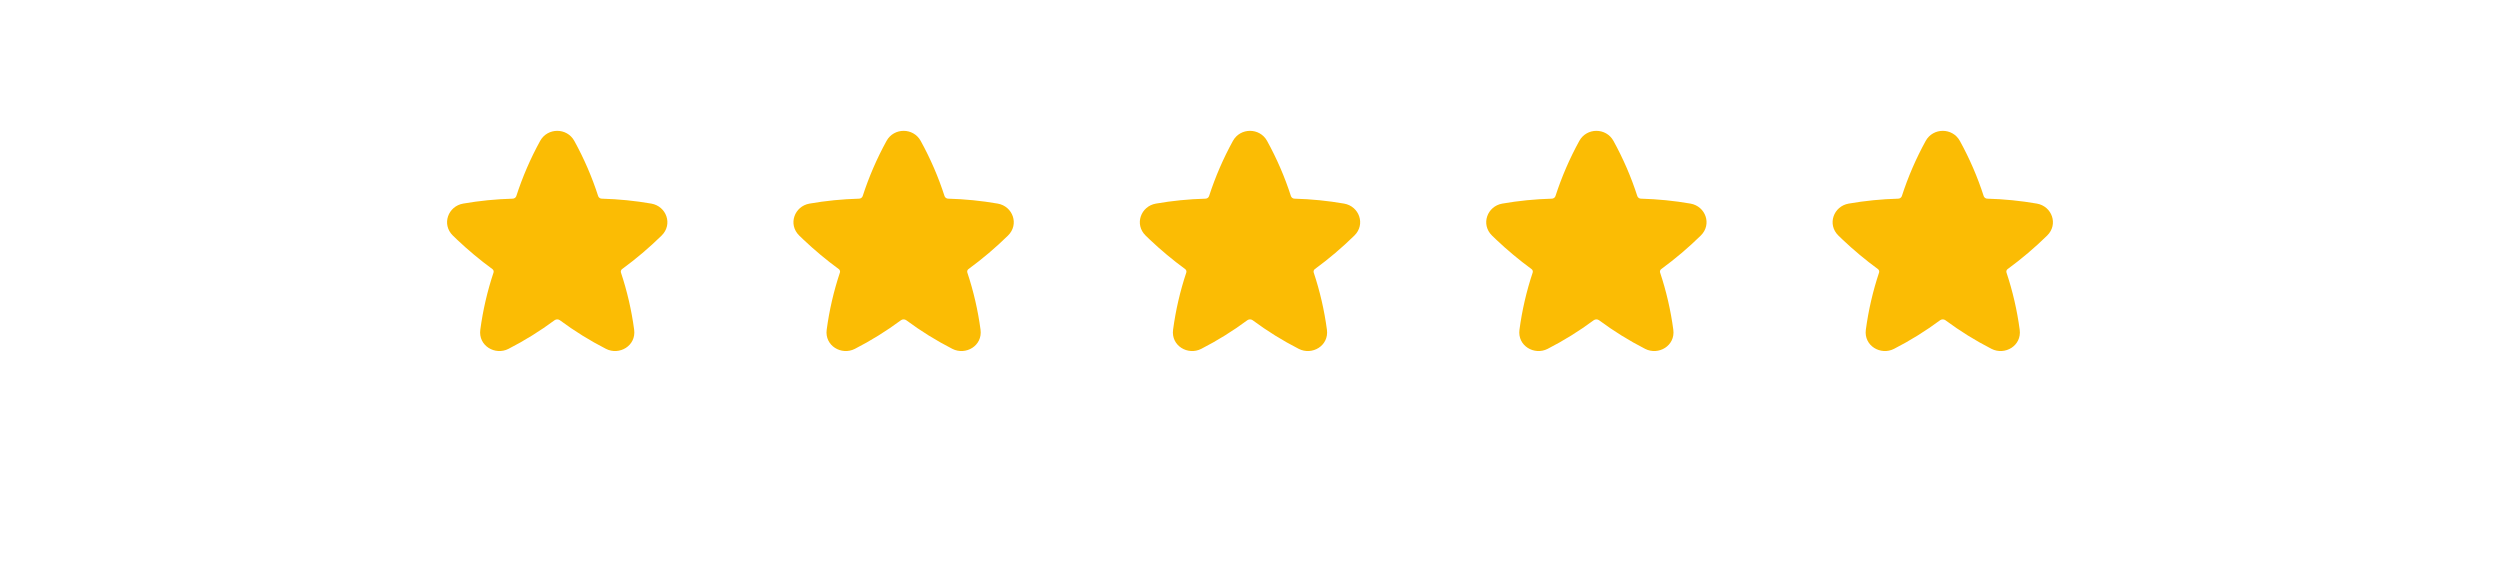 <svg xmlns="http://www.w3.org/2000/svg" fill="none" viewBox="0 0 166 39" height="39" width="166">
<g filter="url(#filter0_d_653_14)">
<rect fill="white" rx="10" height="31" width="158" x="4"></rect>
</g>
<path fill="#FBBC04" d="M38.133 9.354C37.644 8.466 36.357 8.466 35.867 9.354C35.223 10.525 34.692 11.754 34.281 13.025C34.262 13.075 34.228 13.117 34.184 13.147C34.139 13.177 34.087 13.193 34.034 13.192C32.934 13.221 31.837 13.33 30.753 13.519C29.75 13.694 29.308 14.897 30.07 15.642C30.166 15.736 30.263 15.829 30.361 15.922C31.095 16.617 31.872 17.265 32.688 17.862C32.725 17.887 32.754 17.923 32.768 17.965C32.783 18.007 32.784 18.052 32.771 18.095C32.359 19.331 32.065 20.603 31.892 21.894C31.749 22.962 32.88 23.617 33.763 23.164C34.835 22.615 35.859 21.979 36.827 21.261C36.877 21.226 36.938 21.206 37 21.206C37.062 21.206 37.123 21.226 37.173 21.261C38.14 21.979 39.165 22.616 40.237 23.164C41.12 23.617 42.251 22.962 42.108 21.894C41.936 20.603 41.642 19.331 41.23 18.095C41.217 18.052 41.218 18.007 41.233 17.965C41.248 17.923 41.276 17.887 41.313 17.862C42.237 17.186 43.112 16.444 43.93 15.642C44.692 14.897 44.25 13.694 43.248 13.519C42.163 13.33 41.066 13.221 39.966 13.192C39.912 13.193 39.86 13.177 39.816 13.147C39.772 13.117 39.738 13.075 39.719 13.025C39.31 11.753 38.778 10.524 38.133 9.354Z"></path>
<path fill="#FBBC04" d="M61.133 9.354C60.644 8.466 59.357 8.466 58.867 9.354C58.223 10.525 57.692 11.754 57.281 13.025C57.262 13.075 57.228 13.117 57.184 13.147C57.139 13.177 57.087 13.193 57.034 13.192C55.934 13.221 54.837 13.33 53.753 13.519C52.75 13.694 52.308 14.897 53.07 15.642C53.166 15.736 53.263 15.829 53.361 15.922C54.095 16.617 54.873 17.265 55.688 17.862C55.725 17.887 55.754 17.923 55.768 17.965C55.783 18.007 55.784 18.052 55.771 18.095C55.359 19.331 55.065 20.603 54.892 21.894C54.749 22.962 55.88 23.617 56.763 23.164C57.835 22.615 58.859 21.979 59.827 21.261C59.877 21.226 59.938 21.206 60 21.206C60.062 21.206 60.123 21.226 60.173 21.261C61.14 21.979 62.165 22.616 63.237 23.164C64.12 23.617 65.251 22.962 65.108 21.894C64.936 20.603 64.642 19.331 64.23 18.095C64.217 18.052 64.218 18.007 64.233 17.965C64.248 17.923 64.275 17.887 64.313 17.862C65.237 17.186 66.112 16.444 66.93 15.642C67.692 14.897 67.25 13.694 66.248 13.519C65.163 13.33 64.066 13.221 62.966 13.192C62.912 13.193 62.86 13.177 62.816 13.147C62.772 13.117 62.738 13.075 62.719 13.025C62.31 11.753 61.778 10.524 61.133 9.354Z"></path>
<path fill="#FBBC04" d="M84.133 9.354C83.644 8.466 82.357 8.466 81.867 9.354C81.223 10.525 80.692 11.754 80.281 13.025C80.262 13.075 80.228 13.117 80.184 13.147C80.139 13.177 80.087 13.193 80.034 13.192C78.934 13.221 77.837 13.33 76.753 13.519C75.75 13.694 75.308 14.897 76.07 15.642C76.166 15.736 76.263 15.829 76.361 15.922C77.095 16.617 77.873 17.265 78.688 17.862C78.725 17.887 78.754 17.923 78.768 17.965C78.783 18.007 78.784 18.052 78.771 18.095C78.359 19.331 78.065 20.603 77.892 21.894C77.749 22.962 78.88 23.617 79.763 23.164C80.835 22.615 81.859 21.979 82.827 21.261C82.877 21.226 82.938 21.206 83 21.206C83.062 21.206 83.123 21.226 83.173 21.261C84.14 21.979 85.165 22.616 86.237 23.164C87.12 23.617 88.251 22.962 88.108 21.894C87.936 20.603 87.642 19.331 87.23 18.095C87.217 18.052 87.218 18.007 87.233 17.965C87.248 17.923 87.275 17.887 87.313 17.862C88.237 17.186 89.112 16.444 89.93 15.642C90.692 14.897 90.25 13.694 89.248 13.519C88.163 13.33 87.066 13.221 85.966 13.192C85.912 13.193 85.86 13.177 85.816 13.147C85.772 13.117 85.738 13.075 85.719 13.025C85.31 11.753 84.778 10.524 84.133 9.354Z"></path>
<path fill="#FBBC04" d="M107.133 9.354C106.644 8.466 105.357 8.466 104.867 9.354C104.223 10.525 103.692 11.754 103.281 13.025C103.262 13.075 103.228 13.117 103.184 13.147C103.139 13.177 103.087 13.193 103.034 13.192C101.934 13.221 100.837 13.33 99.753 13.519C98.75 13.694 98.308 14.897 99.07 15.642C99.166 15.736 99.263 15.829 99.361 15.922C100.095 16.617 100.873 17.265 101.688 17.862C101.725 17.887 101.753 17.923 101.768 17.965C101.783 18.007 101.784 18.052 101.771 18.095C101.359 19.331 101.065 20.603 100.892 21.894C100.749 22.962 101.88 23.617 102.763 23.164C103.835 22.615 104.859 21.979 105.827 21.261C105.878 21.226 105.938 21.206 106 21.206C106.062 21.206 106.123 21.226 106.173 21.261C107.14 21.979 108.165 22.616 109.237 23.164C110.12 23.617 111.251 22.962 111.108 21.894C110.936 20.603 110.642 19.331 110.23 18.095C110.217 18.052 110.218 18.007 110.233 17.965C110.247 17.923 110.276 17.887 110.313 17.862C111.237 17.186 112.112 16.444 112.93 15.642C113.692 14.897 113.25 13.694 112.248 13.519C111.163 13.33 110.066 13.221 108.966 13.192C108.912 13.193 108.86 13.177 108.816 13.147C108.772 13.117 108.738 13.075 108.719 13.025C108.31 11.753 107.778 10.524 107.133 9.354Z"></path>
<path fill="#FBBC04" d="M130.133 9.354C129.644 8.466 128.357 8.466 127.867 9.354C127.223 10.525 126.692 11.754 126.281 13.025C126.262 13.075 126.228 13.117 126.184 13.147C126.139 13.177 126.087 13.193 126.034 13.192C124.934 13.221 123.837 13.33 122.753 13.519C121.75 13.694 121.308 14.897 122.07 15.642C122.166 15.736 122.263 15.829 122.361 15.922C123.095 16.617 123.873 17.265 124.688 17.862C124.725 17.887 124.753 17.923 124.768 17.965C124.783 18.007 124.784 18.052 124.771 18.095C124.359 19.331 124.065 20.603 123.892 21.894C123.749 22.962 124.88 23.617 125.763 23.164C126.835 22.615 127.859 21.979 128.827 21.261C128.878 21.226 128.938 21.206 129 21.206C129.062 21.206 129.123 21.226 129.173 21.261C130.14 21.979 131.165 22.616 132.237 23.164C133.12 23.617 134.251 22.962 134.108 21.894C133.936 20.603 133.642 19.331 133.23 18.095C133.217 18.052 133.218 18.007 133.233 17.965C133.247 17.923 133.276 17.887 133.313 17.862C134.237 17.186 135.112 16.444 135.93 15.642C136.692 14.897 136.25 13.694 135.248 13.519C134.163 13.33 133.066 13.221 131.966 13.192C131.912 13.193 131.86 13.177 131.816 13.147C131.772 13.117 131.738 13.075 131.719 13.025C131.31 11.753 130.778 10.524 130.133 9.354Z"></path>
<defs>
<filter color-interpolation-filters="sRGB" filterUnits="userSpaceOnUse" height="39" width="166" y="0" x="0" id="filter0_d_653_14">
<feFlood result="BackgroundImageFix" flood-opacity="0"></feFlood>
<feColorMatrix result="hardAlpha" values="0 0 0 0 0 0 0 0 0 0 0 0 0 0 0 0 0 0 127 0" type="matrix" in="SourceAlpha"></feColorMatrix>
<feOffset dy="4"></feOffset>
<feGaussianBlur stdDeviation="2"></feGaussianBlur>
<feComposite operator="out" in2="hardAlpha"></feComposite>
<feColorMatrix values="0 0 0 0 0 0 0 0 0 0 0 0 0 0 0 0 0 0 0.25 0" type="matrix"></feColorMatrix>
<feBlend result="effect1_dropShadow_653_14" in2="BackgroundImageFix" mode="normal"></feBlend>
<feBlend result="shape" in2="effect1_dropShadow_653_14" in="SourceGraphic" mode="normal"></feBlend>
</filter>
</defs>
</svg>
